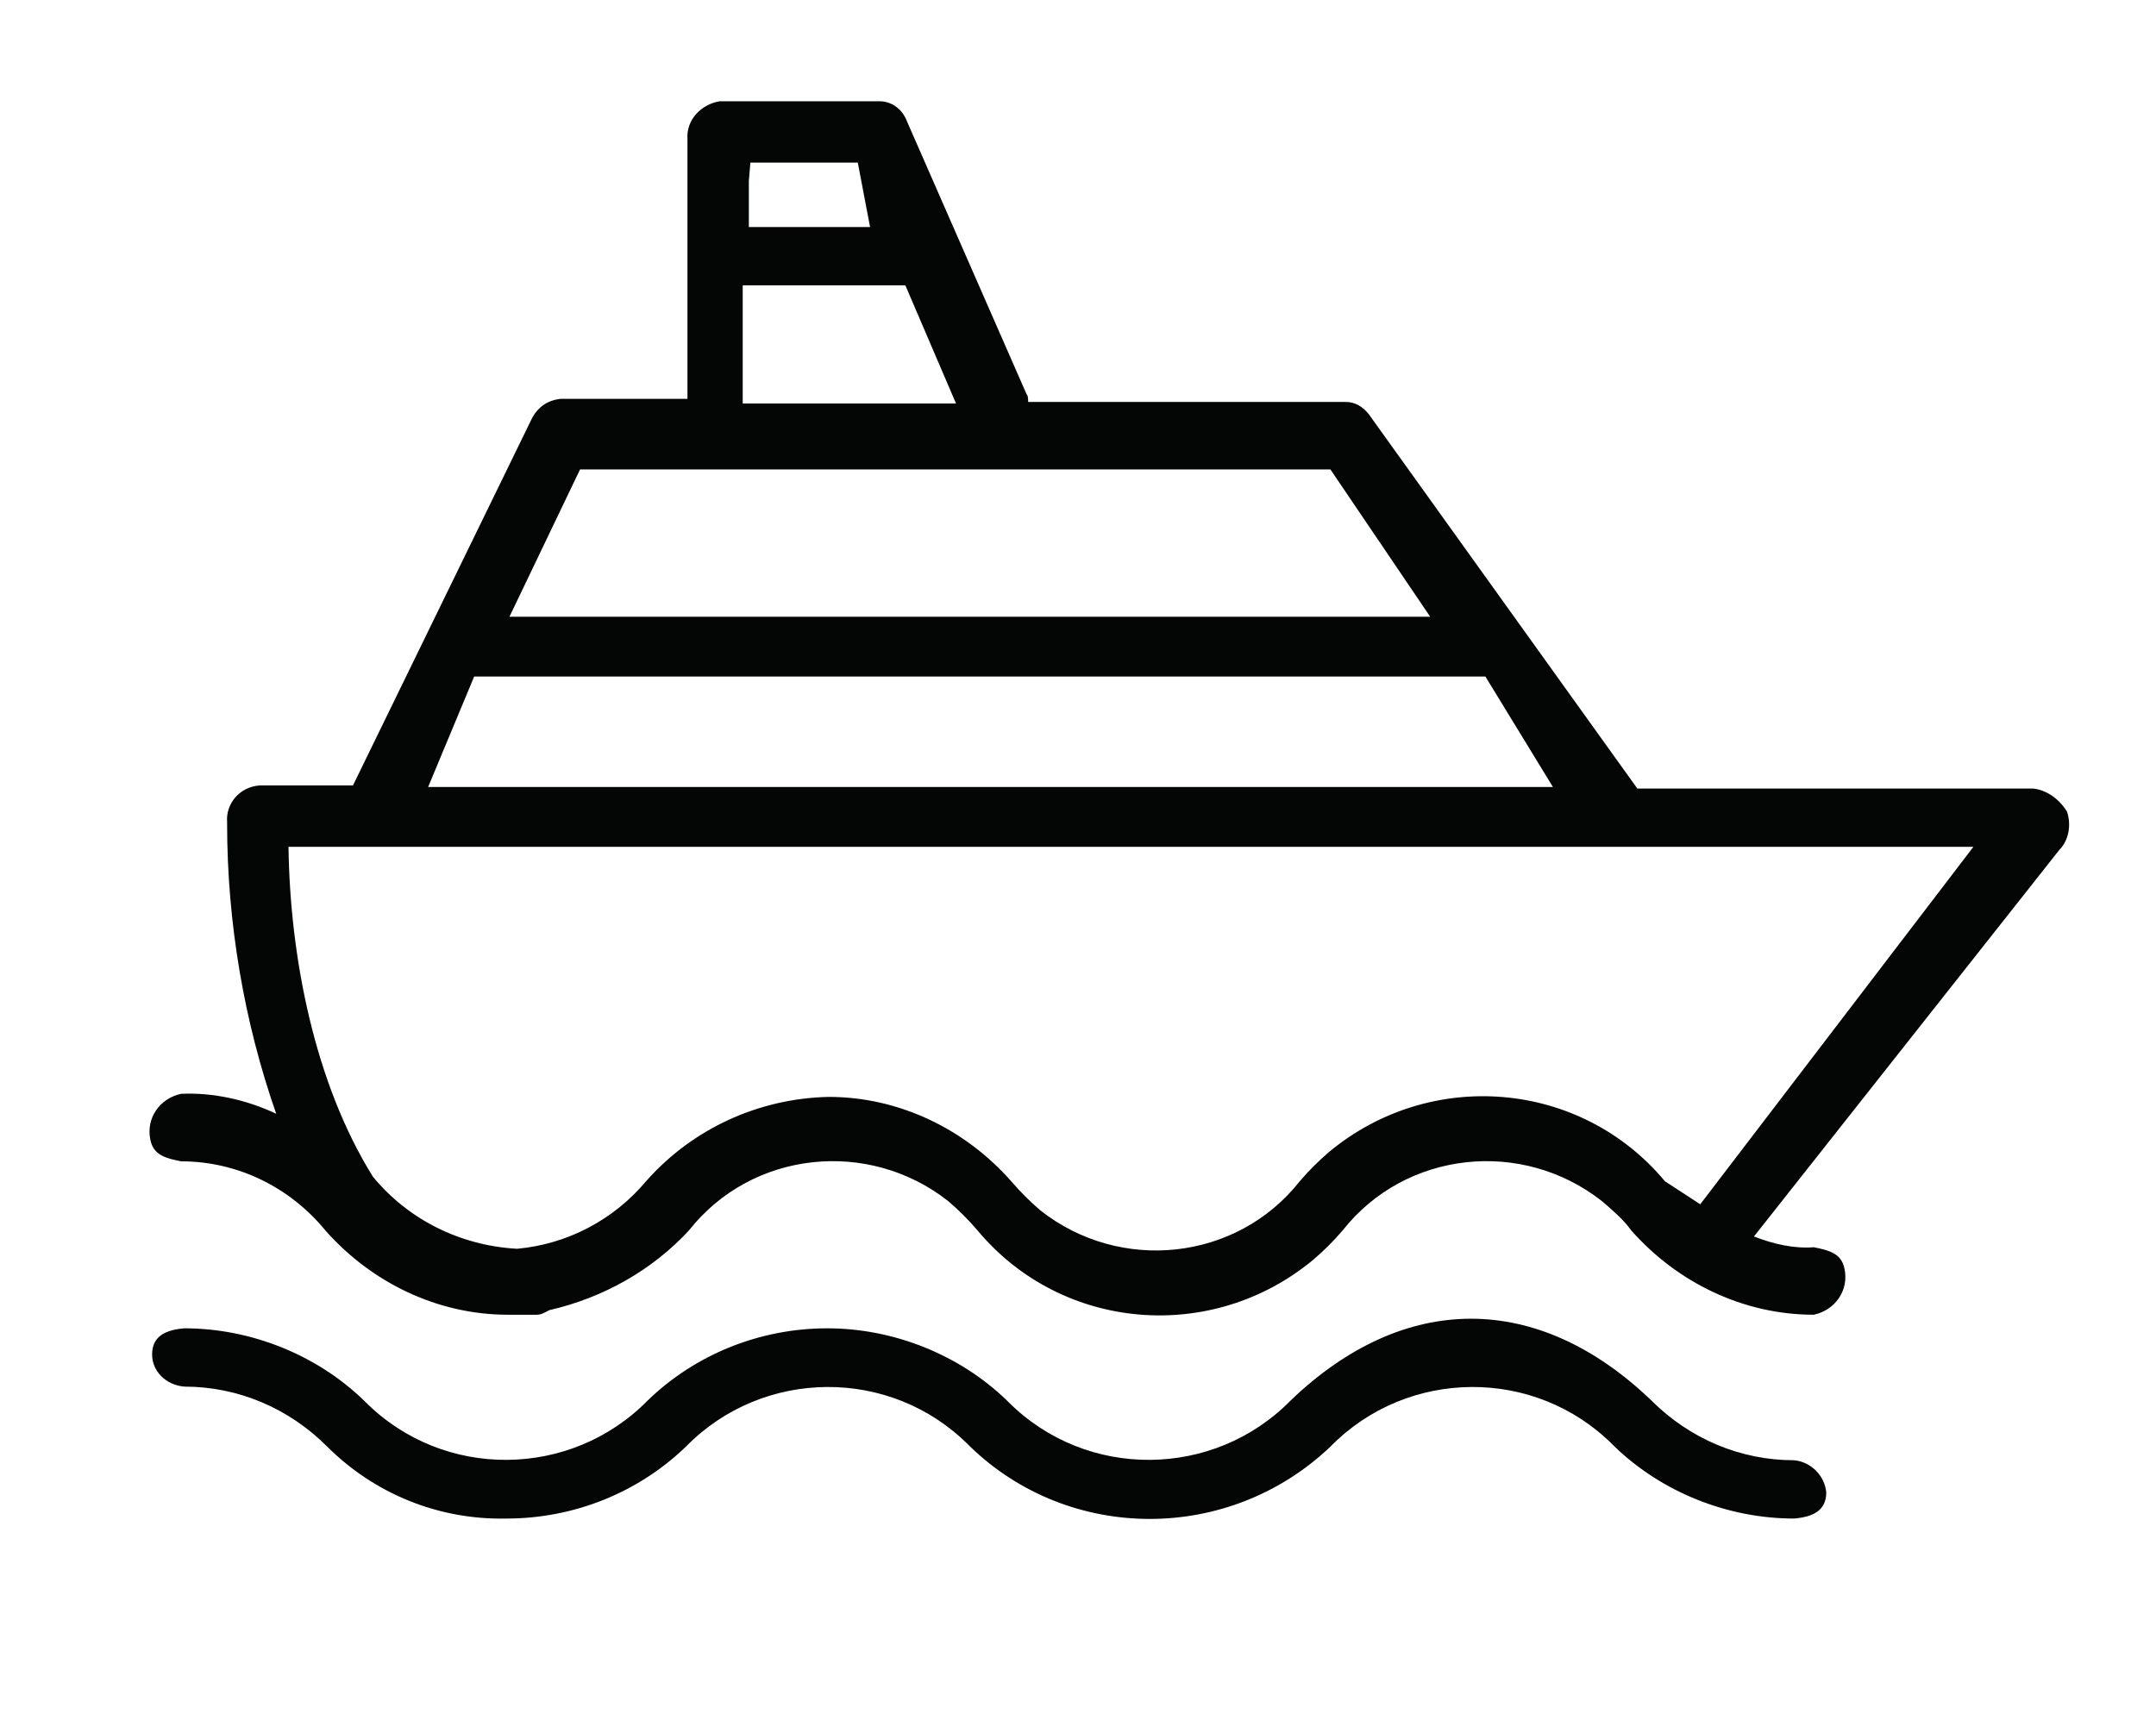 <?xml version="1.0" encoding="utf-8"?>
<!-- Generator: Adobe Illustrator 23.1.1, SVG Export Plug-In . SVG Version: 6.00 Build 0)  -->
<svg version="1.1" id="Lager_1" xmlns="http://www.w3.org/2000/svg" xmlns:xlink="http://www.w3.org/1999/xlink" x="0px" y="0px"
	 viewBox="0 0 140.5 111.7" style="enable-background:new 0 0 140.5 111.7;" xml:space="preserve">
<style type="text/css">
	.st0{fill:#040505;}
</style>
<g id="Group_939">
	<g id="Group_938">
		<path id="Path_6337" class="st0" d="M134.7,52.9c-0.5-0.8-1.3-1.4-2.2-1.5h-25.8L89.2,27c-0.4-0.5-0.9-0.8-1.5-0.8H67
			c0-0.2,0-0.4-0.1-0.5L59.1,7.9c-0.3-0.8-1-1.3-1.8-1.3H46.9c-1.2,0.2-2.2,1.2-2.1,2.5V26h-8.3c-0.8,0.1-1.4,0.5-1.8,1.2L23,51.2
			h-6.1c-1.3,0.1-2.2,1.2-2.1,2.4l0,0v0.1c0,6.4,1.1,12.9,3.2,18.9c-1.9-0.9-4.1-1.4-6.2-1.3c-1.4,0.3-2.3,1.6-2,3
			c0.2,1,1,1.2,2,1.4c3.7,0,7.1,1.7,9.4,4.5c3,3.4,7.3,5.5,11.9,5.5H35c0.3,0,0.6-0.2,0.8-0.3c3.5-0.8,6.7-2.6,9.1-5.2
			c4.1-5.2,11.7-6,16.9-1.9l0,0c0.7,0.6,1.3,1.2,1.9,1.9c5.5,6.6,15.3,7.4,21.9,1.9c0.7-0.6,1.3-1.2,1.9-1.9
			c4.1-5.2,11.7-6,16.9-1.9c0.7,0.6,1.4,1.2,1.9,1.9c3,3.4,7.3,5.5,11.9,5.5c1.4-0.3,2.3-1.6,2-3c-0.2-1-1-1.2-2-1.4
			c-1.3,0.1-2.6-0.2-3.9-0.7l19.9-25.2C134.8,54.8,135,53.8,134.7,52.9z M59,18.6l3.3,7.7H48.4v-7.7C48.4,18.6,59,18.6,59,18.6z
			 M48.9,10.6h7l0.8,4.2h-7.9v-3L48.9,10.6z M37.8,30.6h48.9l6.5,9.6h-60L37.8,30.6z M30.9,44.1h65.9l4.4,7.2H27.9L30.9,44.1z
			 M110.8,78.5l-2.3-1.5c-5.5-6.6-15.3-7.4-21.9-1.9c-0.7,0.6-1.3,1.2-1.9,1.9c-4.1,5.2-11.7,6-16.9,1.9l0,0
			c-0.7-0.6-1.3-1.2-1.9-1.9c-3-3.4-7.3-5.5-11.9-5.5c-4.6,0.1-8.9,2.1-11.9,5.5c-2.1,2.5-5.1,4.1-8.4,4.4c-3.7-0.2-7.1-1.9-9.4-4.7
			c-3.8-6.1-5.4-14.3-5.5-21.5h109.8L110.8,78.5z"/>
	</g>
</g>
<g id="Group_941" transform="translate(0.012 79.385)">
	<g id="Group_940">
		<path id="Path_6338" class="st0" d="M116.9,15.8c-3.5,0-6.8-1.4-9.3-3.9c-7.4-7.1-16.1-7.1-23.5,0c-5,5.1-13.3,5.2-18.4,0.1l0,0
			l-0.1-0.1c-3.1-3-7.4-4.7-11.7-4.7c-4.4,0-8.6,1.7-11.7,4.7c-5,5.1-13.3,5.2-18.4,0.1l0,0l-0.1-0.1c-3.1-3-7.4-4.7-11.7-4.7
			c-1.2,0.1-2.1,0.5-2.1,1.7c0,1.1,0.9,2,2.1,2.1c3.5,0,6.8,1.4,9.3,3.9c3.1,3.1,7.3,4.8,11.7,4.7c4.4,0,8.6-1.7,11.7-4.7
			c5-5.1,13.3-5.2,18.4-0.1l0.1,0.1c6.5,6.3,16.9,6.3,23.5,0c5-5.1,13.3-5.2,18.4-0.1l0.1,0.1c3.1,3,7.4,4.7,11.7,4.7
			c1.2-0.1,2.1-0.5,2.1-1.7C118.9,16.8,118,15.9,116.9,15.8L116.9,15.8z"/>
	</g>
</g>
</svg>
